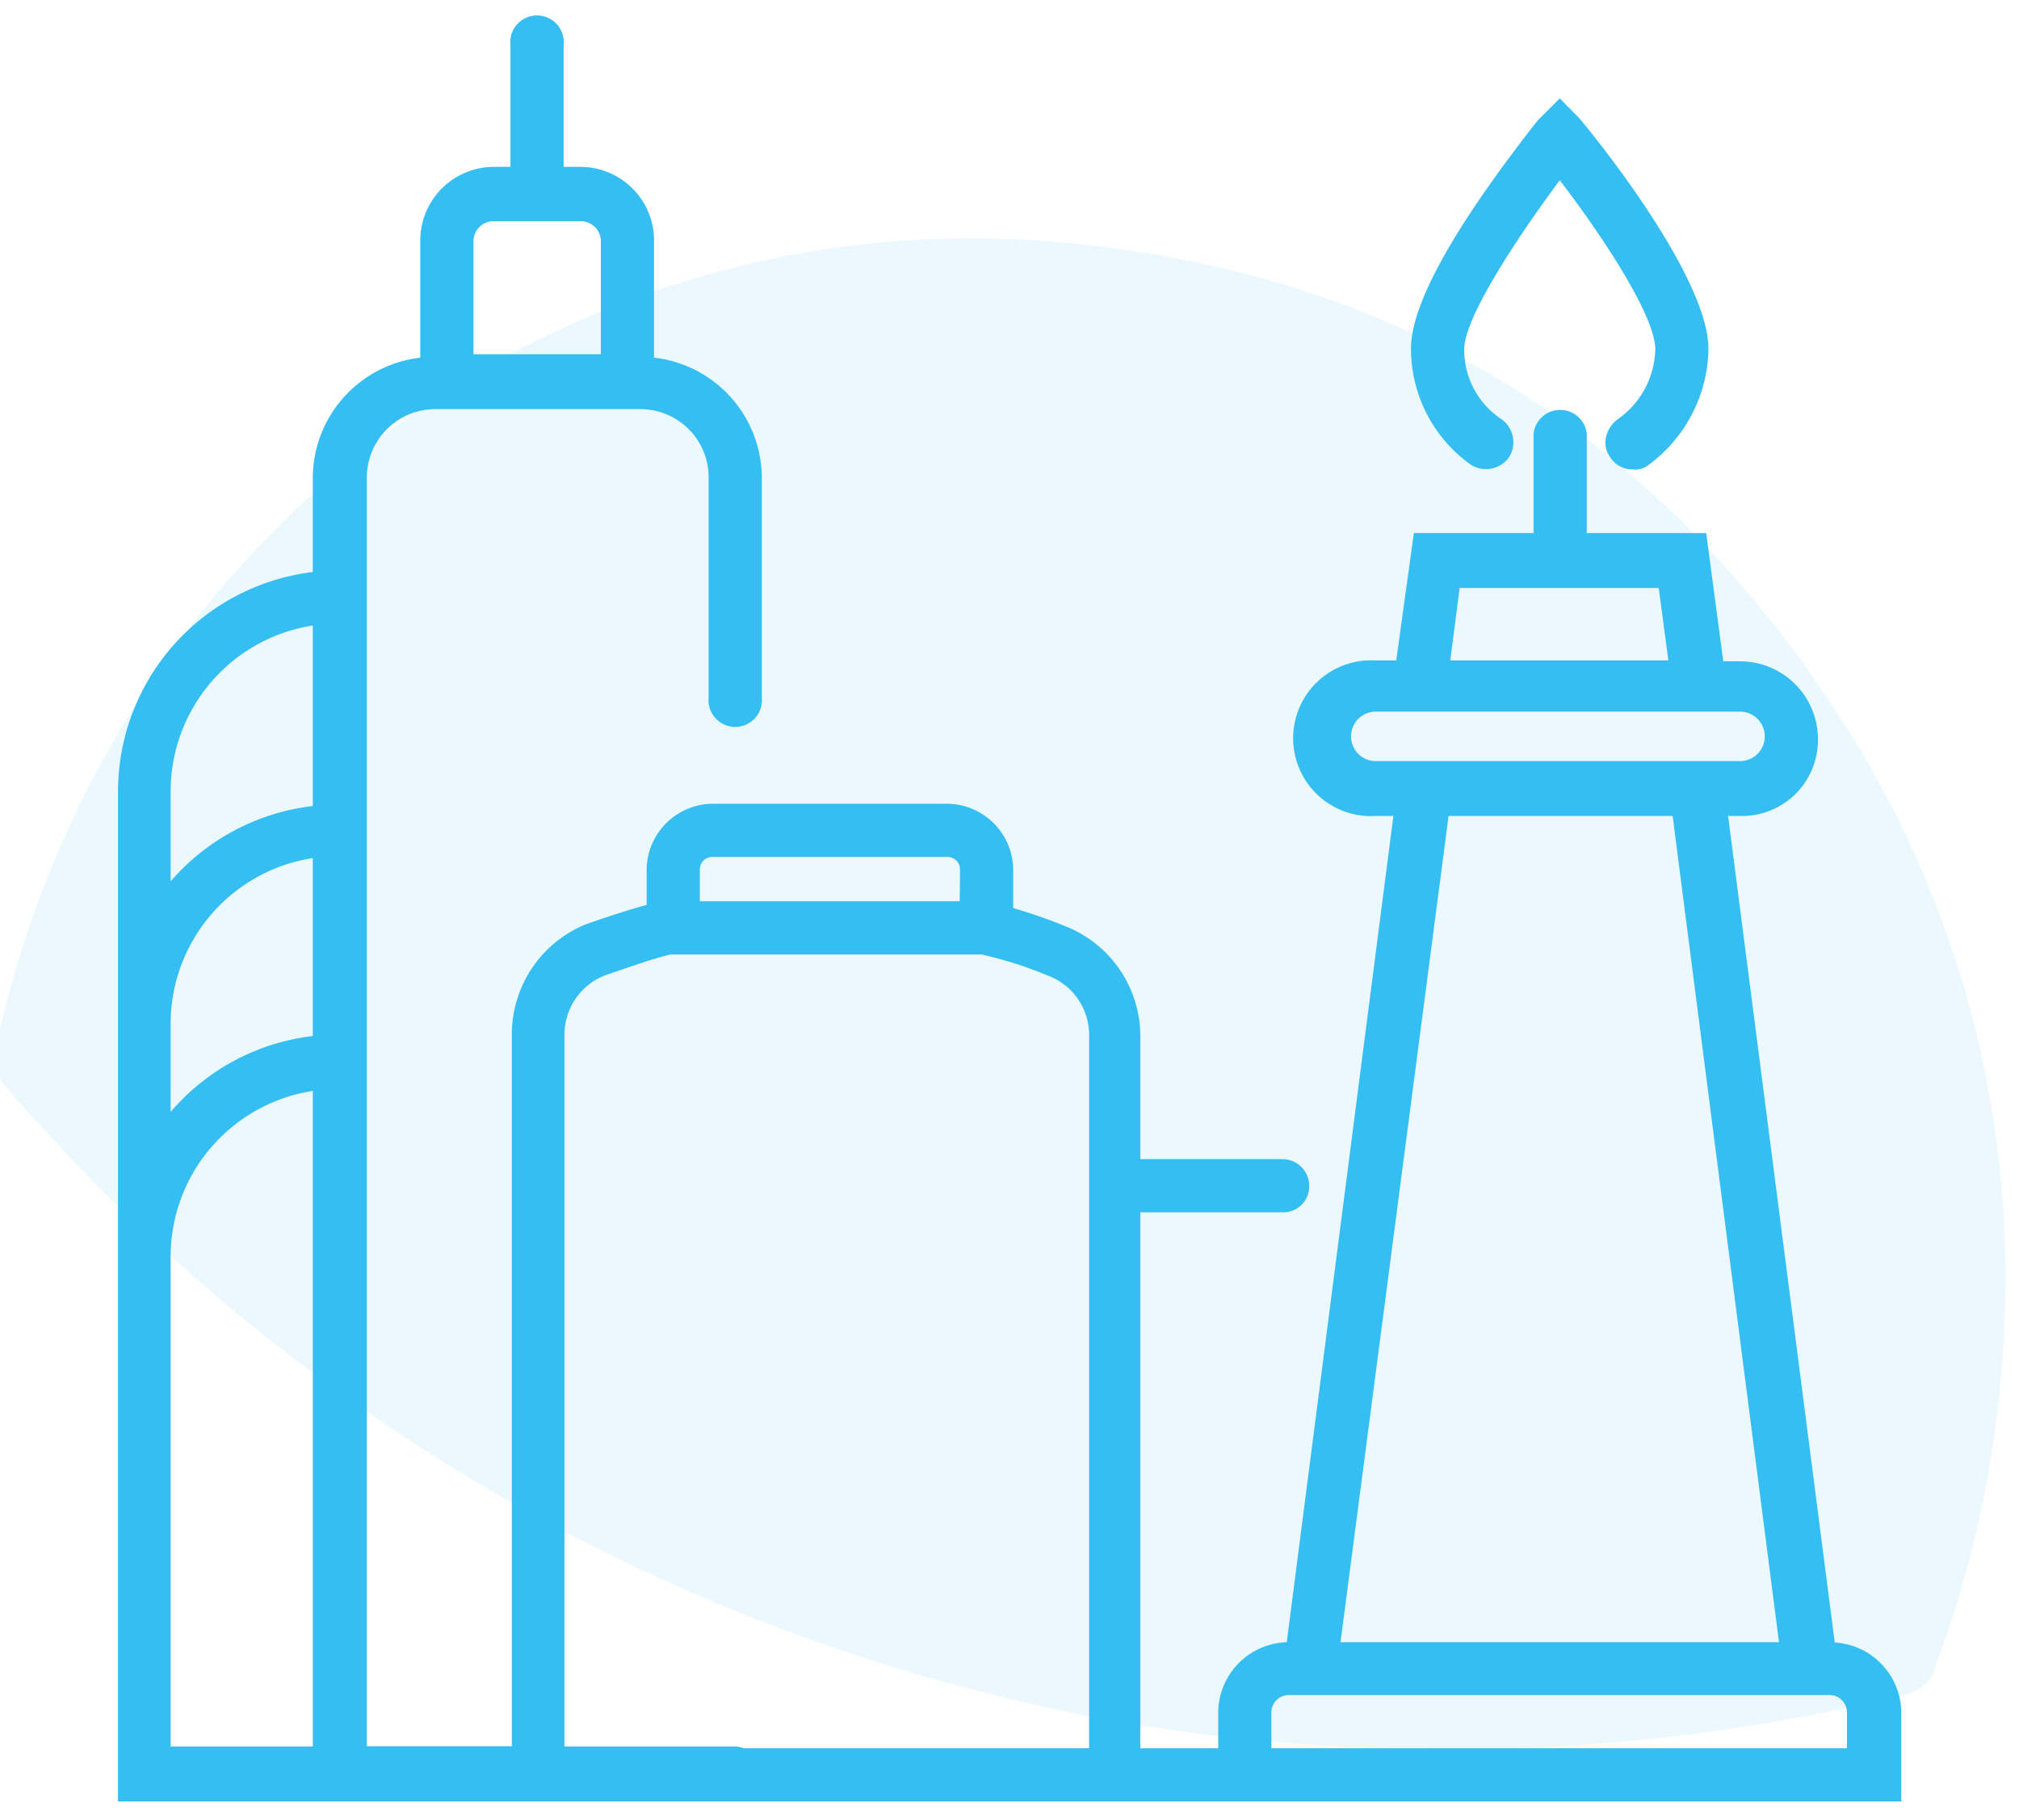 <svg id="Calque_1" data-name="Calque 1" xmlns="http://www.w3.org/2000/svg" viewBox="0 0 71 64"><defs><style>.cls-1,.cls-2{fill:#34bef1;}.cls-1{fill-rule:evenodd;opacity:0.1;isolation:isolate;}</style></defs><g id="Home-V7"><g id="Group-17"><path id="Fill-4-Copy-4" class="cls-1" d="M55.19,61.4A67.3,67.3,0,0,0,67,59.6a1.39,1.39,0,0,0,1.1-1.1,38.9,38.9,0,0,0,2.4-12.2A36.15,36.15,0,0,0,65.19,26c-6.2-10-15-15.9-26.3-17.3-18.7-2.5-35.1,10.1-39,28a1.57,1.57,0,0,0,.3,1.5,67.18,67.18,0,0,0,34.3,21.3,63,63,0,0,0,15.6,2,43.41,43.41,0,0,0,5.1-.1"/></g></g><path class="cls-2" d="M64.52,57.77,60.77,28.7h.49A2.67,2.67,0,0,0,63.93,26a2.74,2.74,0,0,0-2.74-2.74H60.6L60,18.75h-4.2V15.26a.94.94,0,0,0-1.87,0v3.49H49.72l-.62,4.48h-.72a2.74,2.74,0,1,0,0,5.47H49L45.25,57.76a2.49,2.49,0,0,0-2.41,2.49v1.24H40.1V42.64h5a.91.91,0,0,0,.94-.93.94.94,0,0,0-.94-.94h-5V36.48a4.16,4.16,0,0,0-2.63-3.9,17.51,17.51,0,0,0-1.84-.64V30.57a2.34,2.34,0,0,0-2.31-2.3H25.05a2.34,2.34,0,0,0-2.31,2.3v1.26c-.71.19-1.42.43-2.14.68A4.18,4.18,0,0,0,18,36.42v25h-5.1V16.82a2.41,2.41,0,0,1,2.43-2.43H22.5a2.4,2.4,0,0,1,2.42,2.43v7.71a.94.94,0,1,0,1.87,0V16.82A4.27,4.27,0,0,0,23,12.58V8.42a2.59,2.59,0,0,0-2.56-2.55h-.62V1.58a.94.94,0,1,0-1.87,0V5.87h-.62a2.59,2.59,0,0,0-2.55,2.55v4.16A4.27,4.27,0,0,0,11,16.82v3.3a7.78,7.78,0,0,0-6.85,7.71V63.36H66.86V60.25A2.49,2.49,0,0,0,64.52,57.77Zm-16.14-31a.87.87,0,0,1,0-1.74H61.19a.87.87,0,0,1,0,1.74ZM51,23.23l.33-2.55h7l.34,2.55Zm7.82,5.47,3.74,29.06H47.14l3.8-29.06Zm4.8,30.92,0,0,.11,0h.6a.61.61,0,0,1,.62.63v1.24H44.71V60.25a.61.61,0,0,1,.62-.63H63.62ZM6,37.35V36a5.9,5.9,0,0,1,5-5.82v6.26a7.76,7.76,0,0,0-5,2.67v-1.8Zm5-9A7.8,7.8,0,0,0,6,31V27.83A5.91,5.91,0,0,1,11,22ZM6,44.19a5.9,5.9,0,0,1,5-5.82V61.43H6Zm20.15,17.3a.8.8,0,0,0-.3-.06h-6v-25a2.24,2.24,0,0,1,1.44-2.13l.56-.19c.58-.2,1.19-.41,1.73-.54H34.51a13.83,13.83,0,0,1,2.33.74,2.23,2.23,0,0,1,1.46,2.13V61.49Zm7.6-29.79H24.61V30.57a.44.44,0,0,1,.44-.43h8.27a.44.44,0,0,1,.44.43ZM16.65,12.46v-4a.71.71,0,0,1,.68-.68h3.11a.71.71,0,0,1,.69.68v4Z"/><path class="cls-2" d="M51.73,16.35a1,1,0,0,0,1.34-.27,1,1,0,0,0-.26-1.33,2.92,2.92,0,0,1-1.32-2.47c0-1.07,1.77-3.8,3.36-5.94,1.7,2.22,3.36,4.85,3.36,5.94a3.09,3.09,0,0,1-1.34,2.48,1.07,1.07,0,0,0-.41.71.87.87,0,0,0,.17.62.91.91,0,0,0,.77.42.76.76,0,0,0,.59-.17,5.17,5.17,0,0,0,2.09-4.06c0-2.7-4.51-8.1-4.56-8.14l-.67-.68-.75.75v0l-.17.21c-2.86,3.67-4.31,6.31-4.31,7.83A5,5,0,0,0,51.73,16.35Z"/></svg>